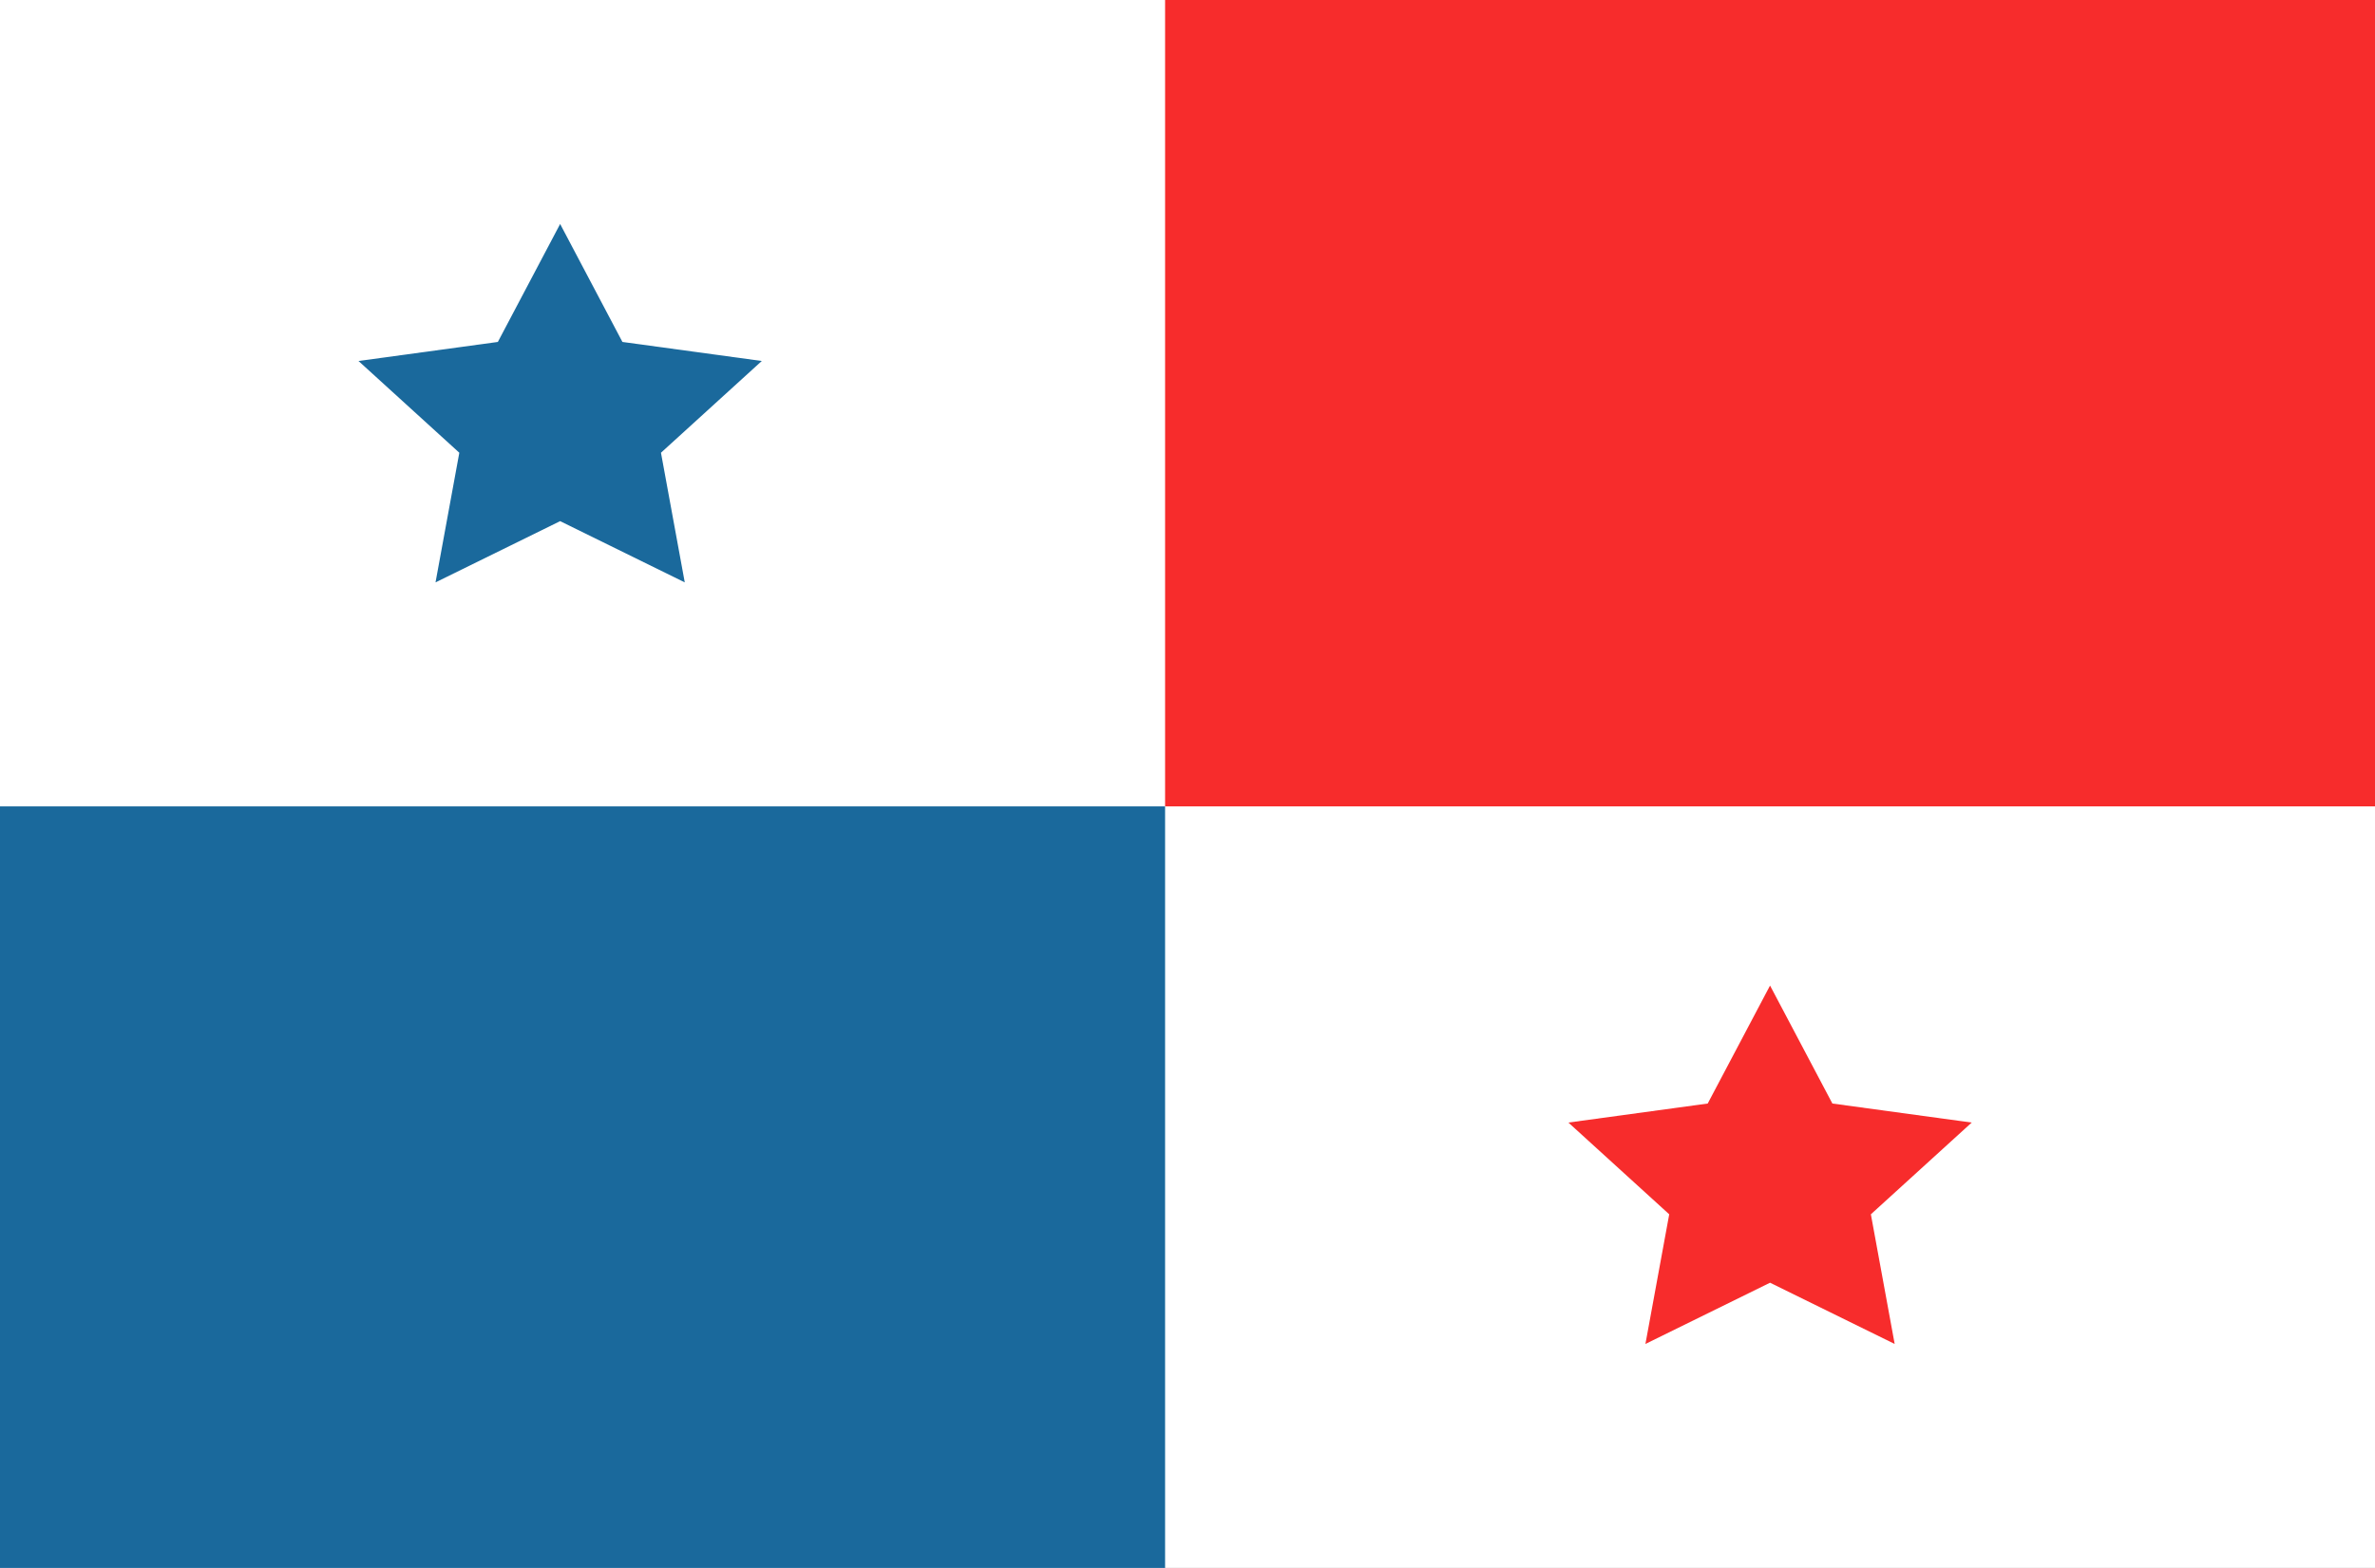 <svg width="53" height="35" viewBox="0 0 53 35" fill="none" xmlns="http://www.w3.org/2000/svg">
<rect x="0" y="0" width="53" height="35" fill="#333333" stroke="none"/>
<g clip-path="url(#clip0_28_370)">
<rect width="53" height="35" fill="white"/>
<path d="M12.5 5L13.89 7.633L17 8.058L14.75 10.106L15.281 13L12.5 11.633L9.719 13L10.25 10.106L8 8.058L11.11 7.633L12.5 5Z" fill="#1A699C"/>
<path d="M39.5 22L40.891 24.633L44 25.058L41.75 27.106L42.281 30L39.5 28.633L36.719 30L37.25 27.106L35 25.058L38.109 24.633L39.5 22Z" fill="#F72C2C"/>
<rect x="26" width="27" height="18" fill="#F72C2C"/>
<rect y="18" width="26" height="17" fill="#1A699C"/>
</g>
<defs>
<clipPath id="clip0_28_370">
<rect width="53" height="35" fill="white"/>
</clipPath>
</defs>
</svg>
